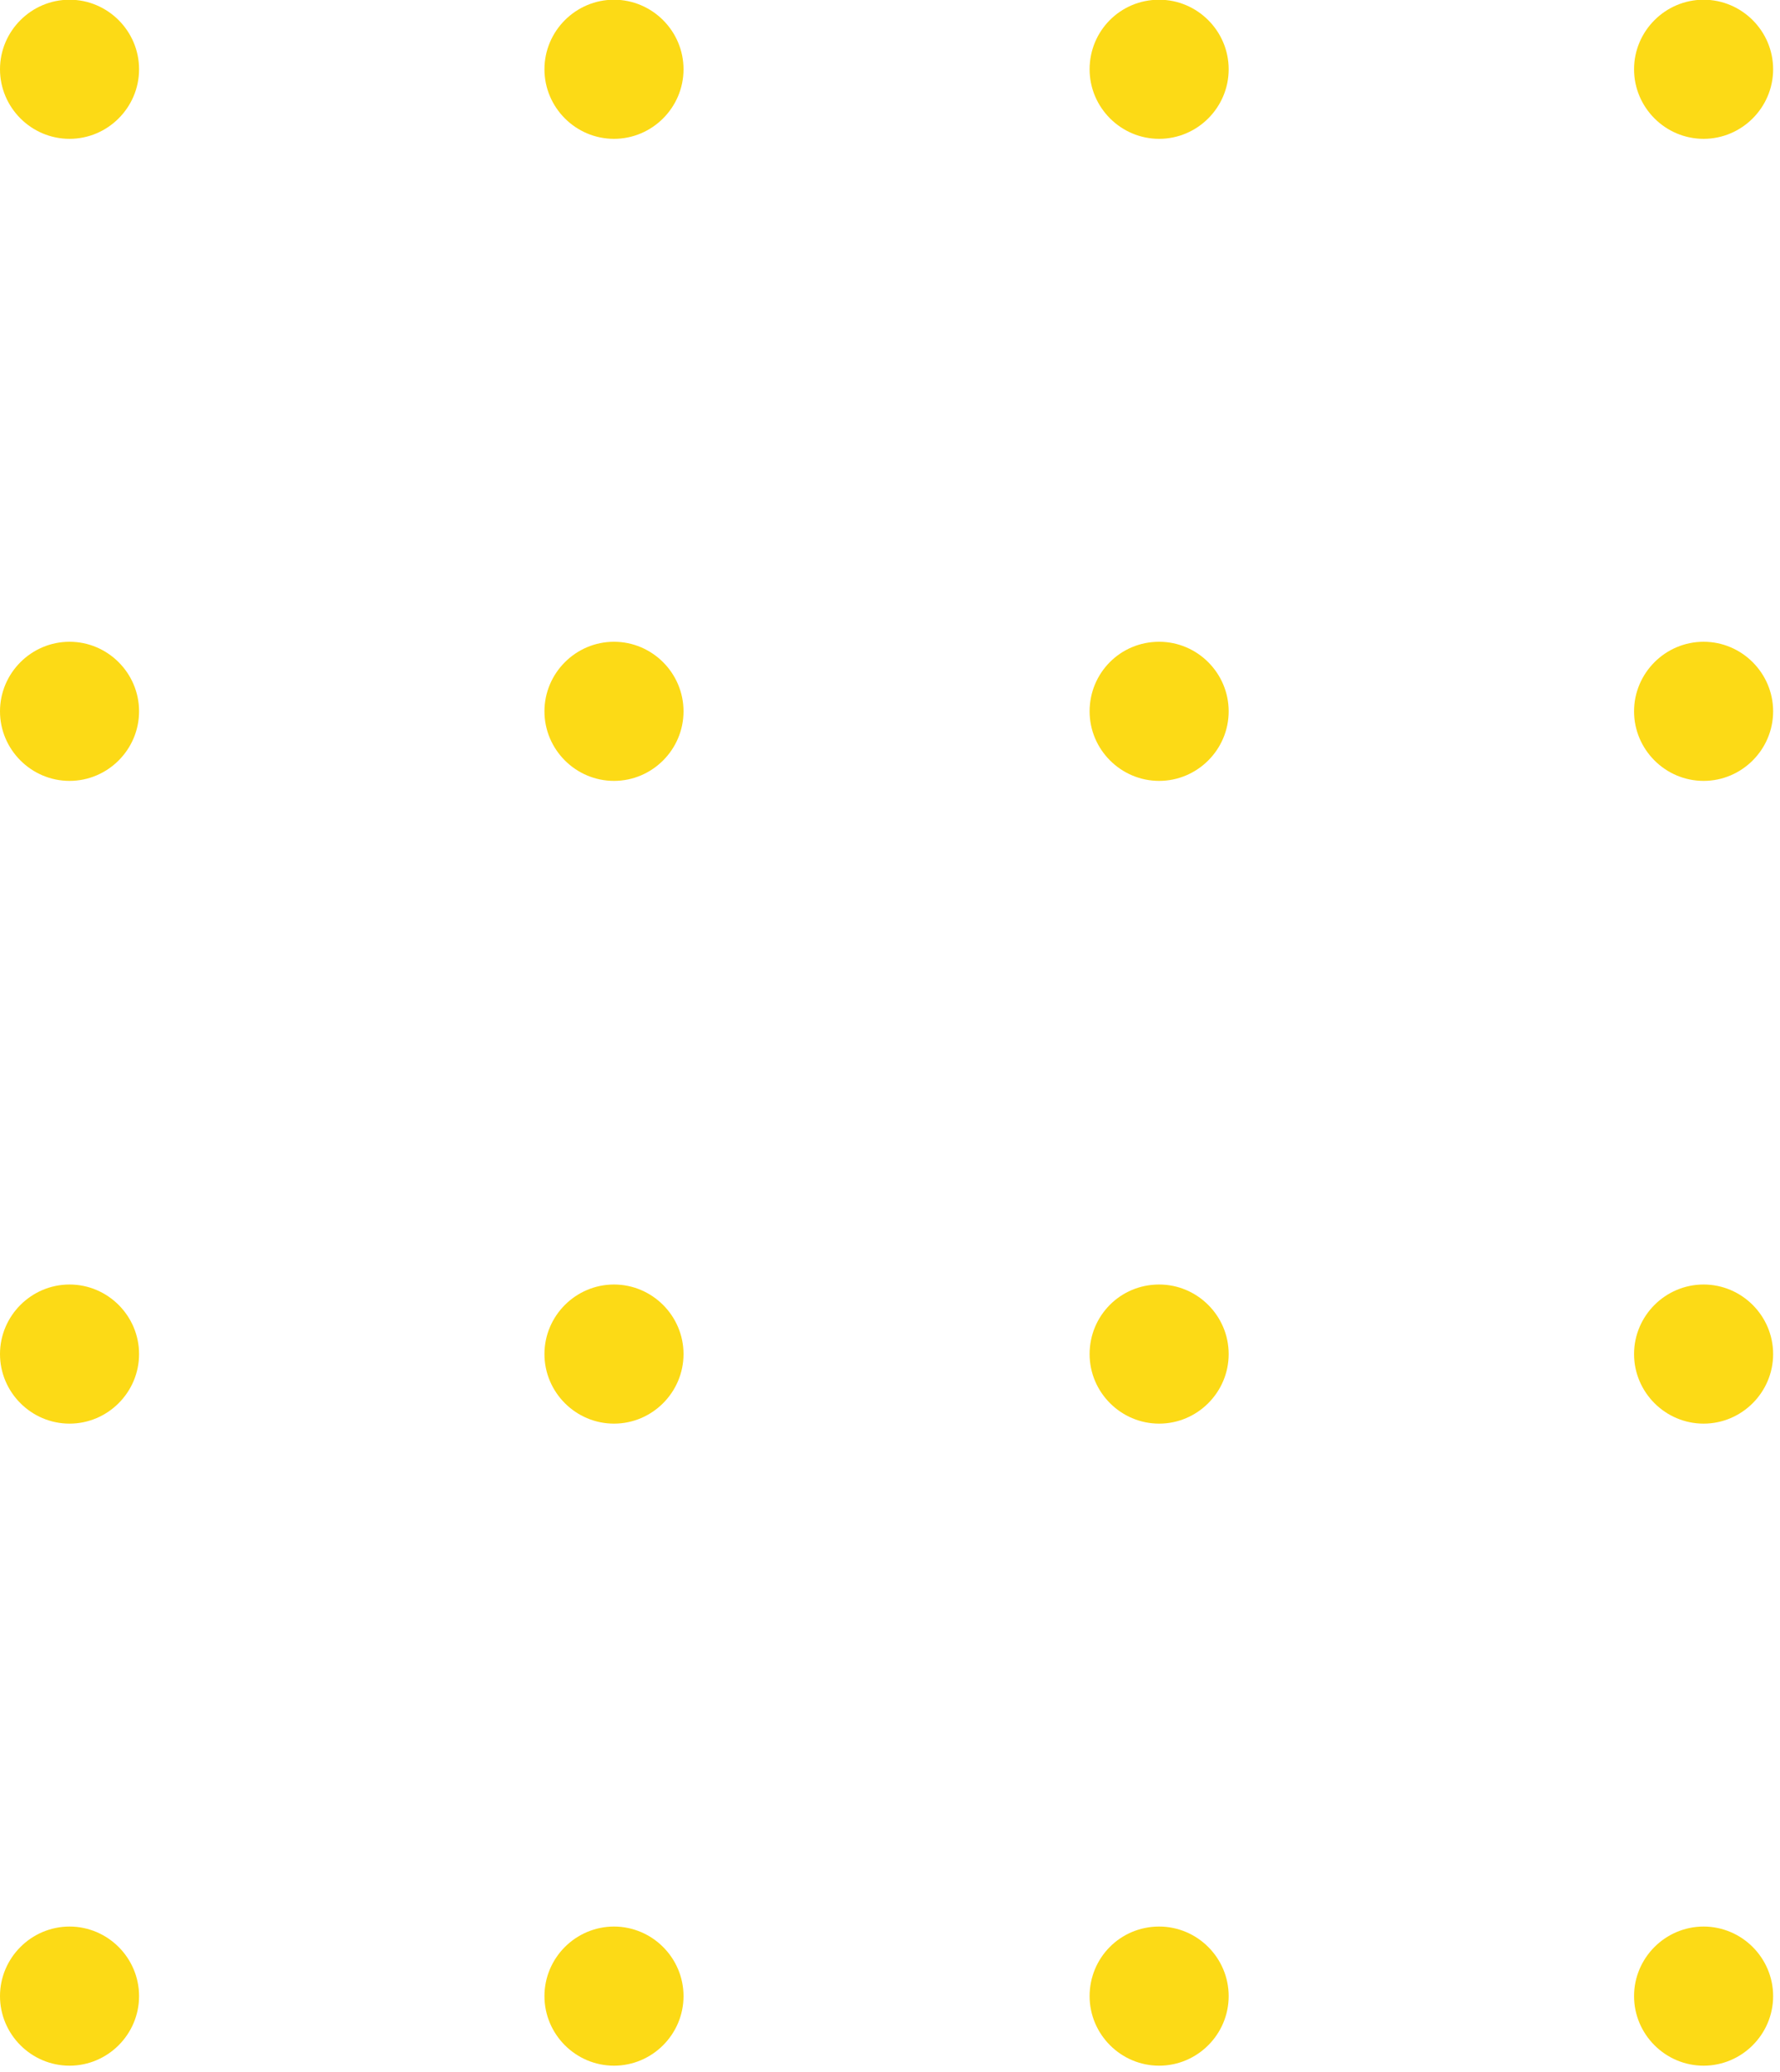 <svg xmlns="http://www.w3.org/2000/svg" xmlns:xlink="http://www.w3.org/1999/xlink" xmlns:serif="http://www.serif.com/" width="100%" height="100%" viewBox="0 0 171 199" xml:space="preserve" style="fill-rule:evenodd;clip-rule:evenodd;stroke-linejoin:round;stroke-miterlimit:2;">    <g transform="matrix(0.668,0,0,-0.668,0,198.369)">        <path d="M166.7,204.7C172.2,204.7 176.7,200.2 176.7,194.7C176.7,189.2 172.2,184.7 166.7,184.7C161.2,184.7 156.7,189.2 156.7,194.7C156.7,200.2 161.1,204.7 166.7,204.7ZM88.3,204.7C93.8,204.7 98.3,200.2 98.3,194.7C98.3,189.2 93.8,184.7 88.3,184.7C82.8,184.7 78.3,189.2 78.3,194.7C78.3,200.2 82.8,204.7 88.3,204.7ZM10,204.7C15.5,204.7 20,200.2 20,194.7C20,189.2 15.5,184.7 10,184.7C4.5,184.7 0,189.2 0,194.7C0,200.2 4.5,204.7 10,204.7ZM245,204.7C250.5,204.7 255,200.2 255,194.7C255,189.2 250.5,184.7 245,184.7C239.5,184.7 235,189.2 235,194.7C235,200.2 239.5,204.7 245,204.7ZM166.7,112.3C172.2,112.3 176.7,107.8 176.7,102.3C176.7,96.8 172.2,92.3 166.7,92.3C161.2,92.3 156.7,96.8 156.7,102.3C156.7,107.8 161.1,112.3 166.7,112.3ZM88.3,112.3C93.8,112.3 98.3,107.8 98.3,102.3C98.3,96.8 93.8,92.3 88.3,92.3C82.8,92.3 78.3,96.8 78.3,102.3C78.3,107.8 82.8,112.3 88.3,112.3ZM10,112.3C15.5,112.3 20,107.8 20,102.3C20,96.8 15.5,92.3 10,92.3C4.5,92.3 0,96.8 0,102.3C0,107.8 4.5,112.3 10,112.3ZM245,112.3C250.5,112.3 255,107.8 255,102.3C255,96.8 250.5,92.3 245,92.3C239.5,92.3 235,96.8 235,102.3C235,107.8 239.5,112.3 245,112.3ZM166.7,297C172.2,297 176.7,292.5 176.7,287C176.7,281.5 172.2,277 166.7,277C161.2,277 156.7,281.5 156.7,287C156.7,292.5 161.1,297 166.7,297ZM88.3,297C93.8,297 98.3,292.5 98.3,287C98.3,281.5 93.8,277 88.3,277C82.8,277 78.3,281.5 78.3,287C78.3,292.5 82.8,297 88.3,297ZM10,297C15.5,297 20,292.5 20,287C20,281.5 15.5,277 10,277C4.5,277 0,281.5 0,287C0,292.5 4.5,297 10,297ZM245,297C250.5,297 255,292.5 255,287C255,281.5 250.5,277 245,277C239.5,277 235,281.5 235,287C235,292.5 239.5,297 245,297ZM166.7,20C172.2,20 176.7,15.5 176.7,10C176.7,4.5 172.2,0 166.7,0C161.2,0 156.7,4.5 156.7,10C156.7,15.5 161.1,20 166.7,20ZM88.3,20C93.8,20 98.3,15.5 98.3,10C98.3,4.5 93.8,0 88.3,0C82.8,0 78.3,4.5 78.3,10C78.3,15.5 82.8,20 88.3,20ZM10,20C15.5,20 20,15.5 20,10C20,4.5 15.5,0 10,0C4.5,0 0,4.5 0,10C0,15.5 4.5,20 10,20ZM245,20C250.5,20 255,15.5 255,10C255,4.5 250.5,0 245,0C239.5,0 235,4.5 235,10C235,15.5 239.5,20 245,20Z" style="fill:rgb(252,218,22);fill-rule:nonzero;"></path>    </g></svg>